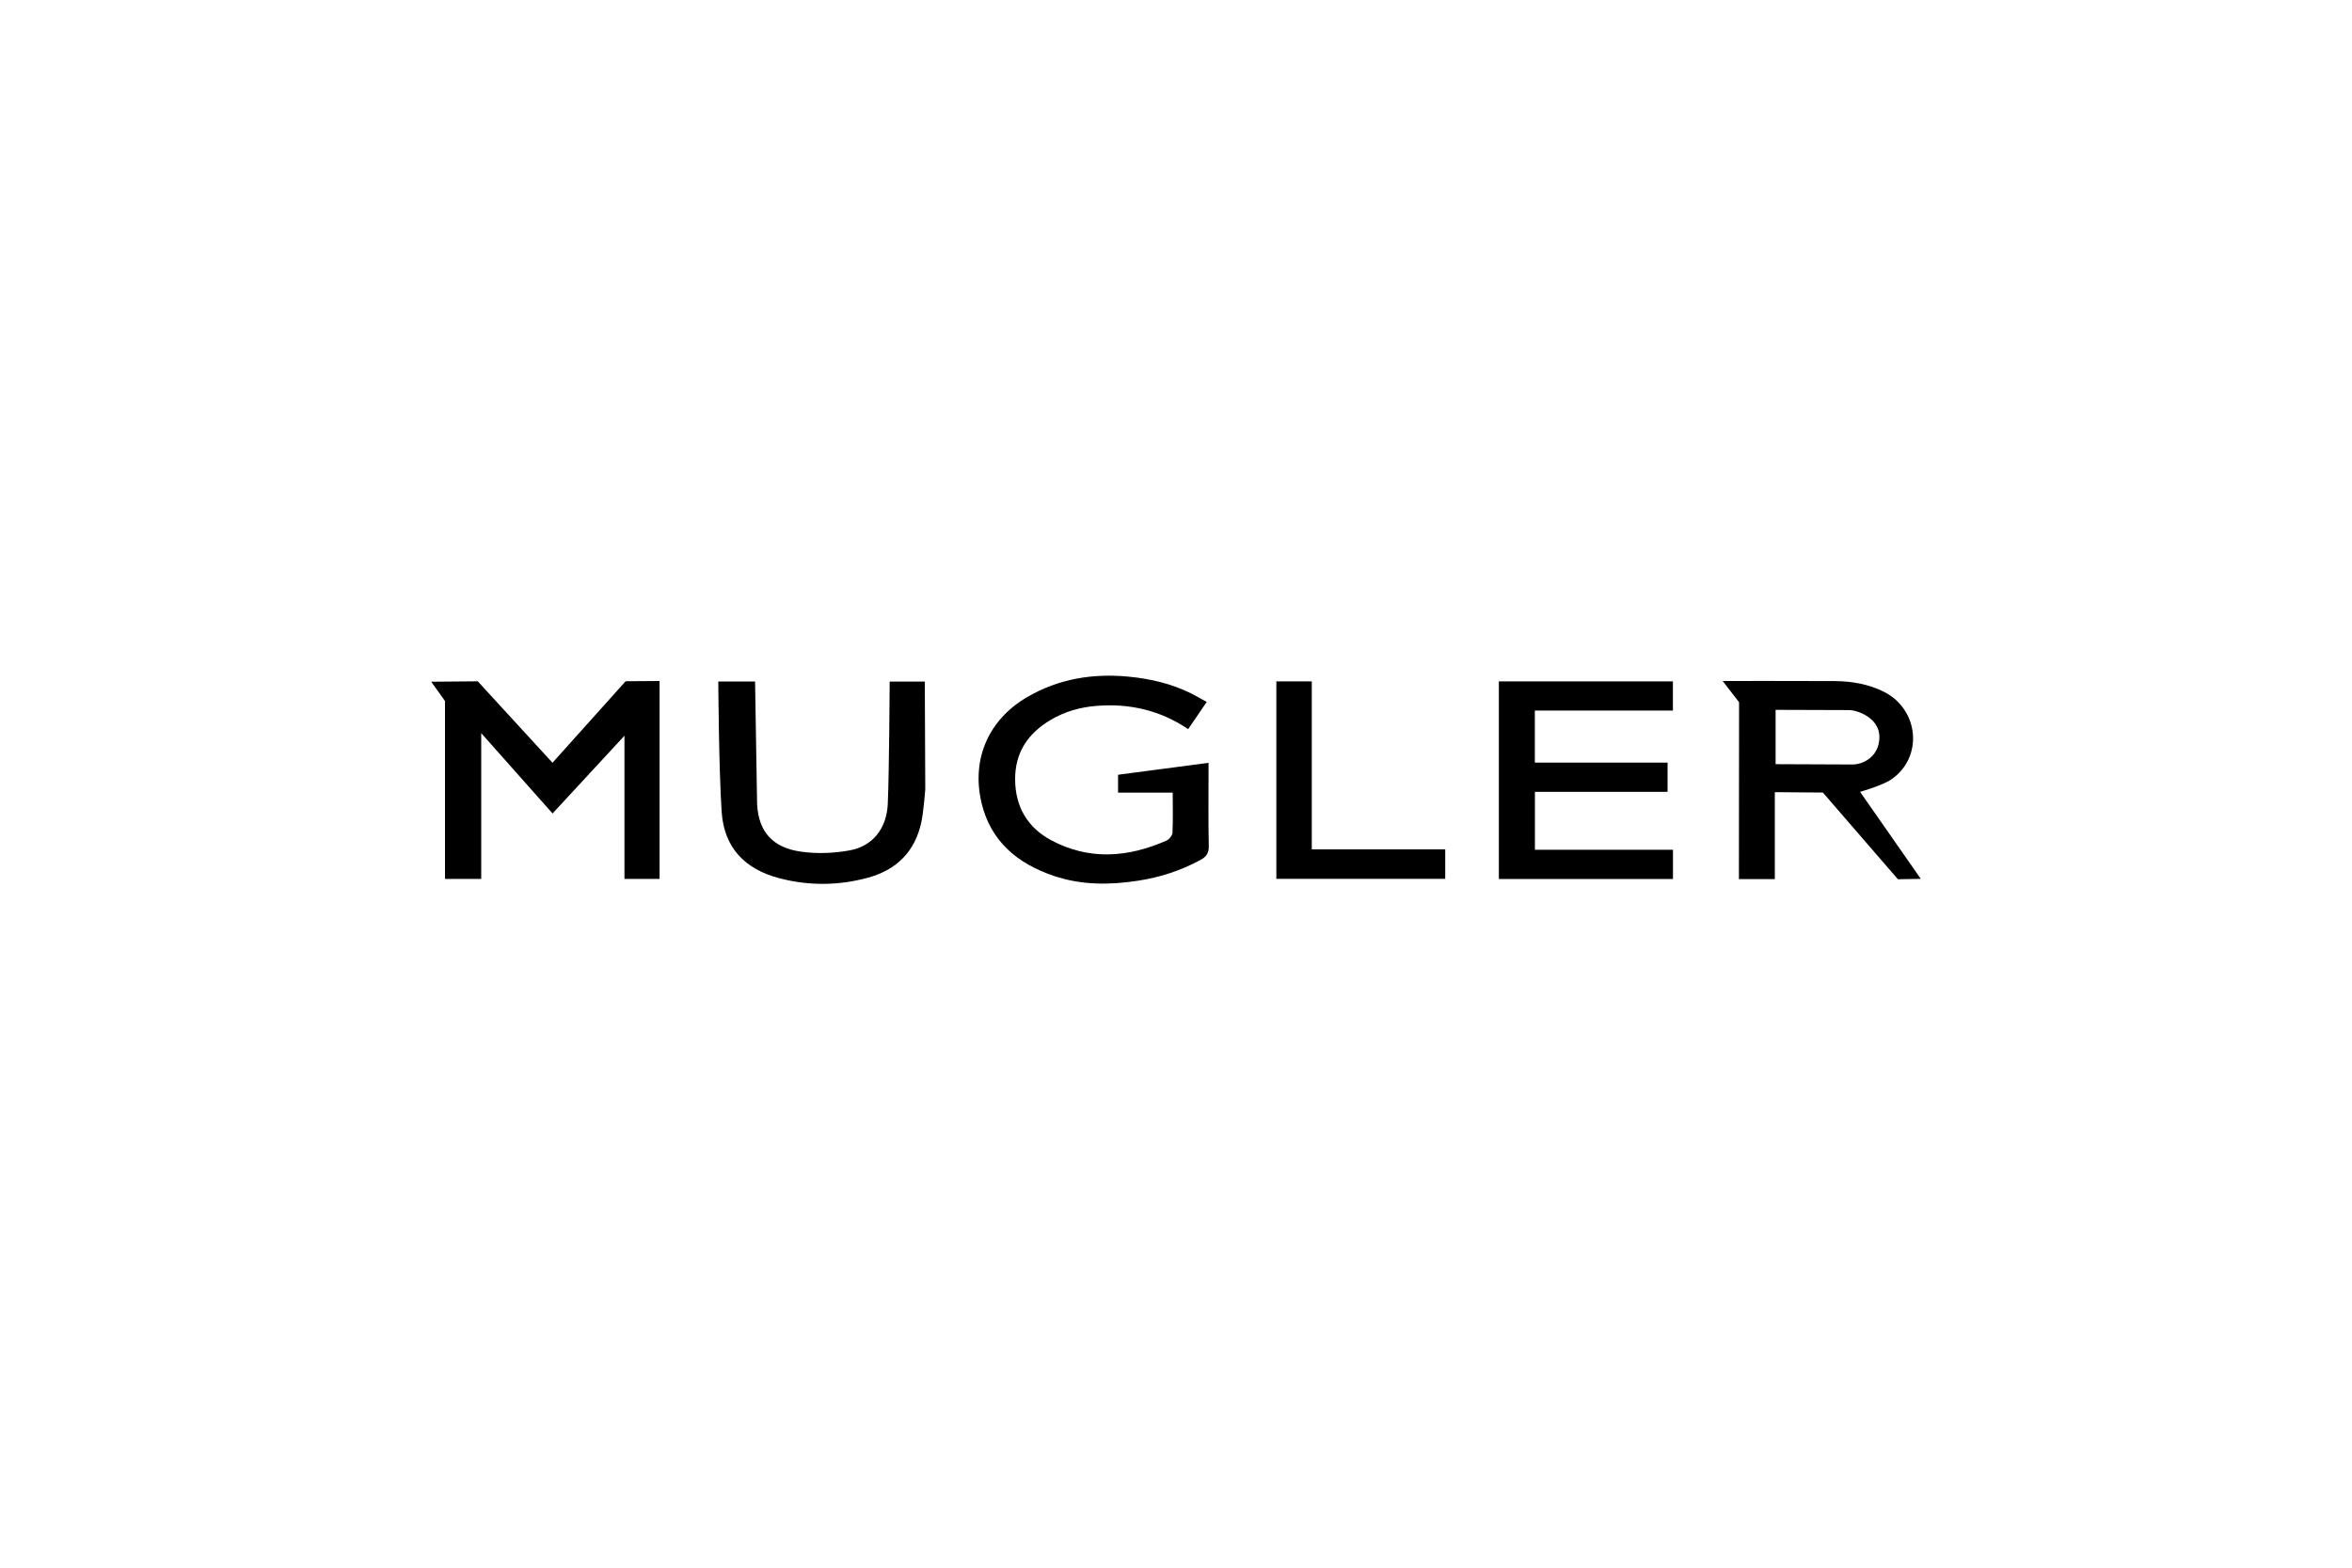 <?xml version="1.0" encoding="UTF-8"?><svg id="Brand" xmlns="http://www.w3.org/2000/svg" viewBox="0 0 300 200"><g id="Mugler"><polygon points="60.94 86.92 70.47 97.31 79.8 86.91 84.13 86.88 84.13 112.13 79.65 112.13 79.65 93.86 70.48 103.78 61.38 93.53 61.38 112.13 56.76 112.13 56.76 89.44 55 86.97 60.94 86.92"/><path d="M153.92,89.55c-.85,1.24-1.59,2.33-2.37,3.47-3.55-2.4-7.45-3.3-11.65-2.97-2.08.16-4.05.71-5.85,1.77-2.9,1.71-4.59,4.15-4.57,7.63.02,3.48,1.59,6.13,4.59,7.74,4.86,2.6,9.82,2.21,14.73.04.34-.15.73-.63.75-.98.08-1.67.03-3.34.03-5.13h-6.97v-2.28c3.8-.5,7.59-1,11.54-1.52v1.23c0,3.13-.04,6.25.03,9.38.02.91-.32,1.38-1.06,1.78-2.5,1.36-5.16,2.22-7.97,2.65-3.62.56-7.22.57-10.72-.61-4.64-1.57-8.09-4.41-9.25-9.38-1.29-5.55.92-10.57,5.84-13.44,4.02-2.34,8.38-3.05,12.98-2.6,2.75.27,5.4.89,7.88,2.11.64.32,1.26.69,2.04,1.11Z"/><path d="M237.26,101.03l7.74,11.09-2.92.05-9.57-11.06-6.13-.05v11.09h-4.58l.02-22.56-2.09-2.71s10.04-.02,14.3.01c2.18.02,4.31.38,6.29,1.38,4.45,2.25,5.03,8.35.91,11.17-1.14.78-3.98,1.58-3.98,1.58ZM226.48,90.56v6.93c.12,0,8.43.04,9.82.04s3.42-1.04,3.42-3.51-2.85-3.43-3.87-3.43-9.18-.03-9.37-.03Z"/><path d="M195.78,108.41h17.61v3.73h-22.21v-25.21h22.2v3.72h-17.61v6.64h16.93v3.73h-16.92v7.38Z"/><path d="M91.62,86.94h4.69l.26,15.67c.2,3.57,2.05,5.54,5.58,6.04,2.03.29,4.2.21,6.22-.16,2.96-.54,4.73-2.8,4.87-5.96.18-4.22.24-15.58.24-15.58h4.48l.06,13.75s-.21,2.81-.5,4.18c-.79,3.74-3.16,6.1-6.8,7.09-3.73,1.02-7.52,1.06-11.28.08-4.45-1.15-7.08-3.92-7.39-8.47-.37-5.5-.43-16.65-.43-16.65Z"/><path d="M162.81,86.93h4.51v21.43h17.02v3.76h-21.54v-25.2Z"/></g></svg>